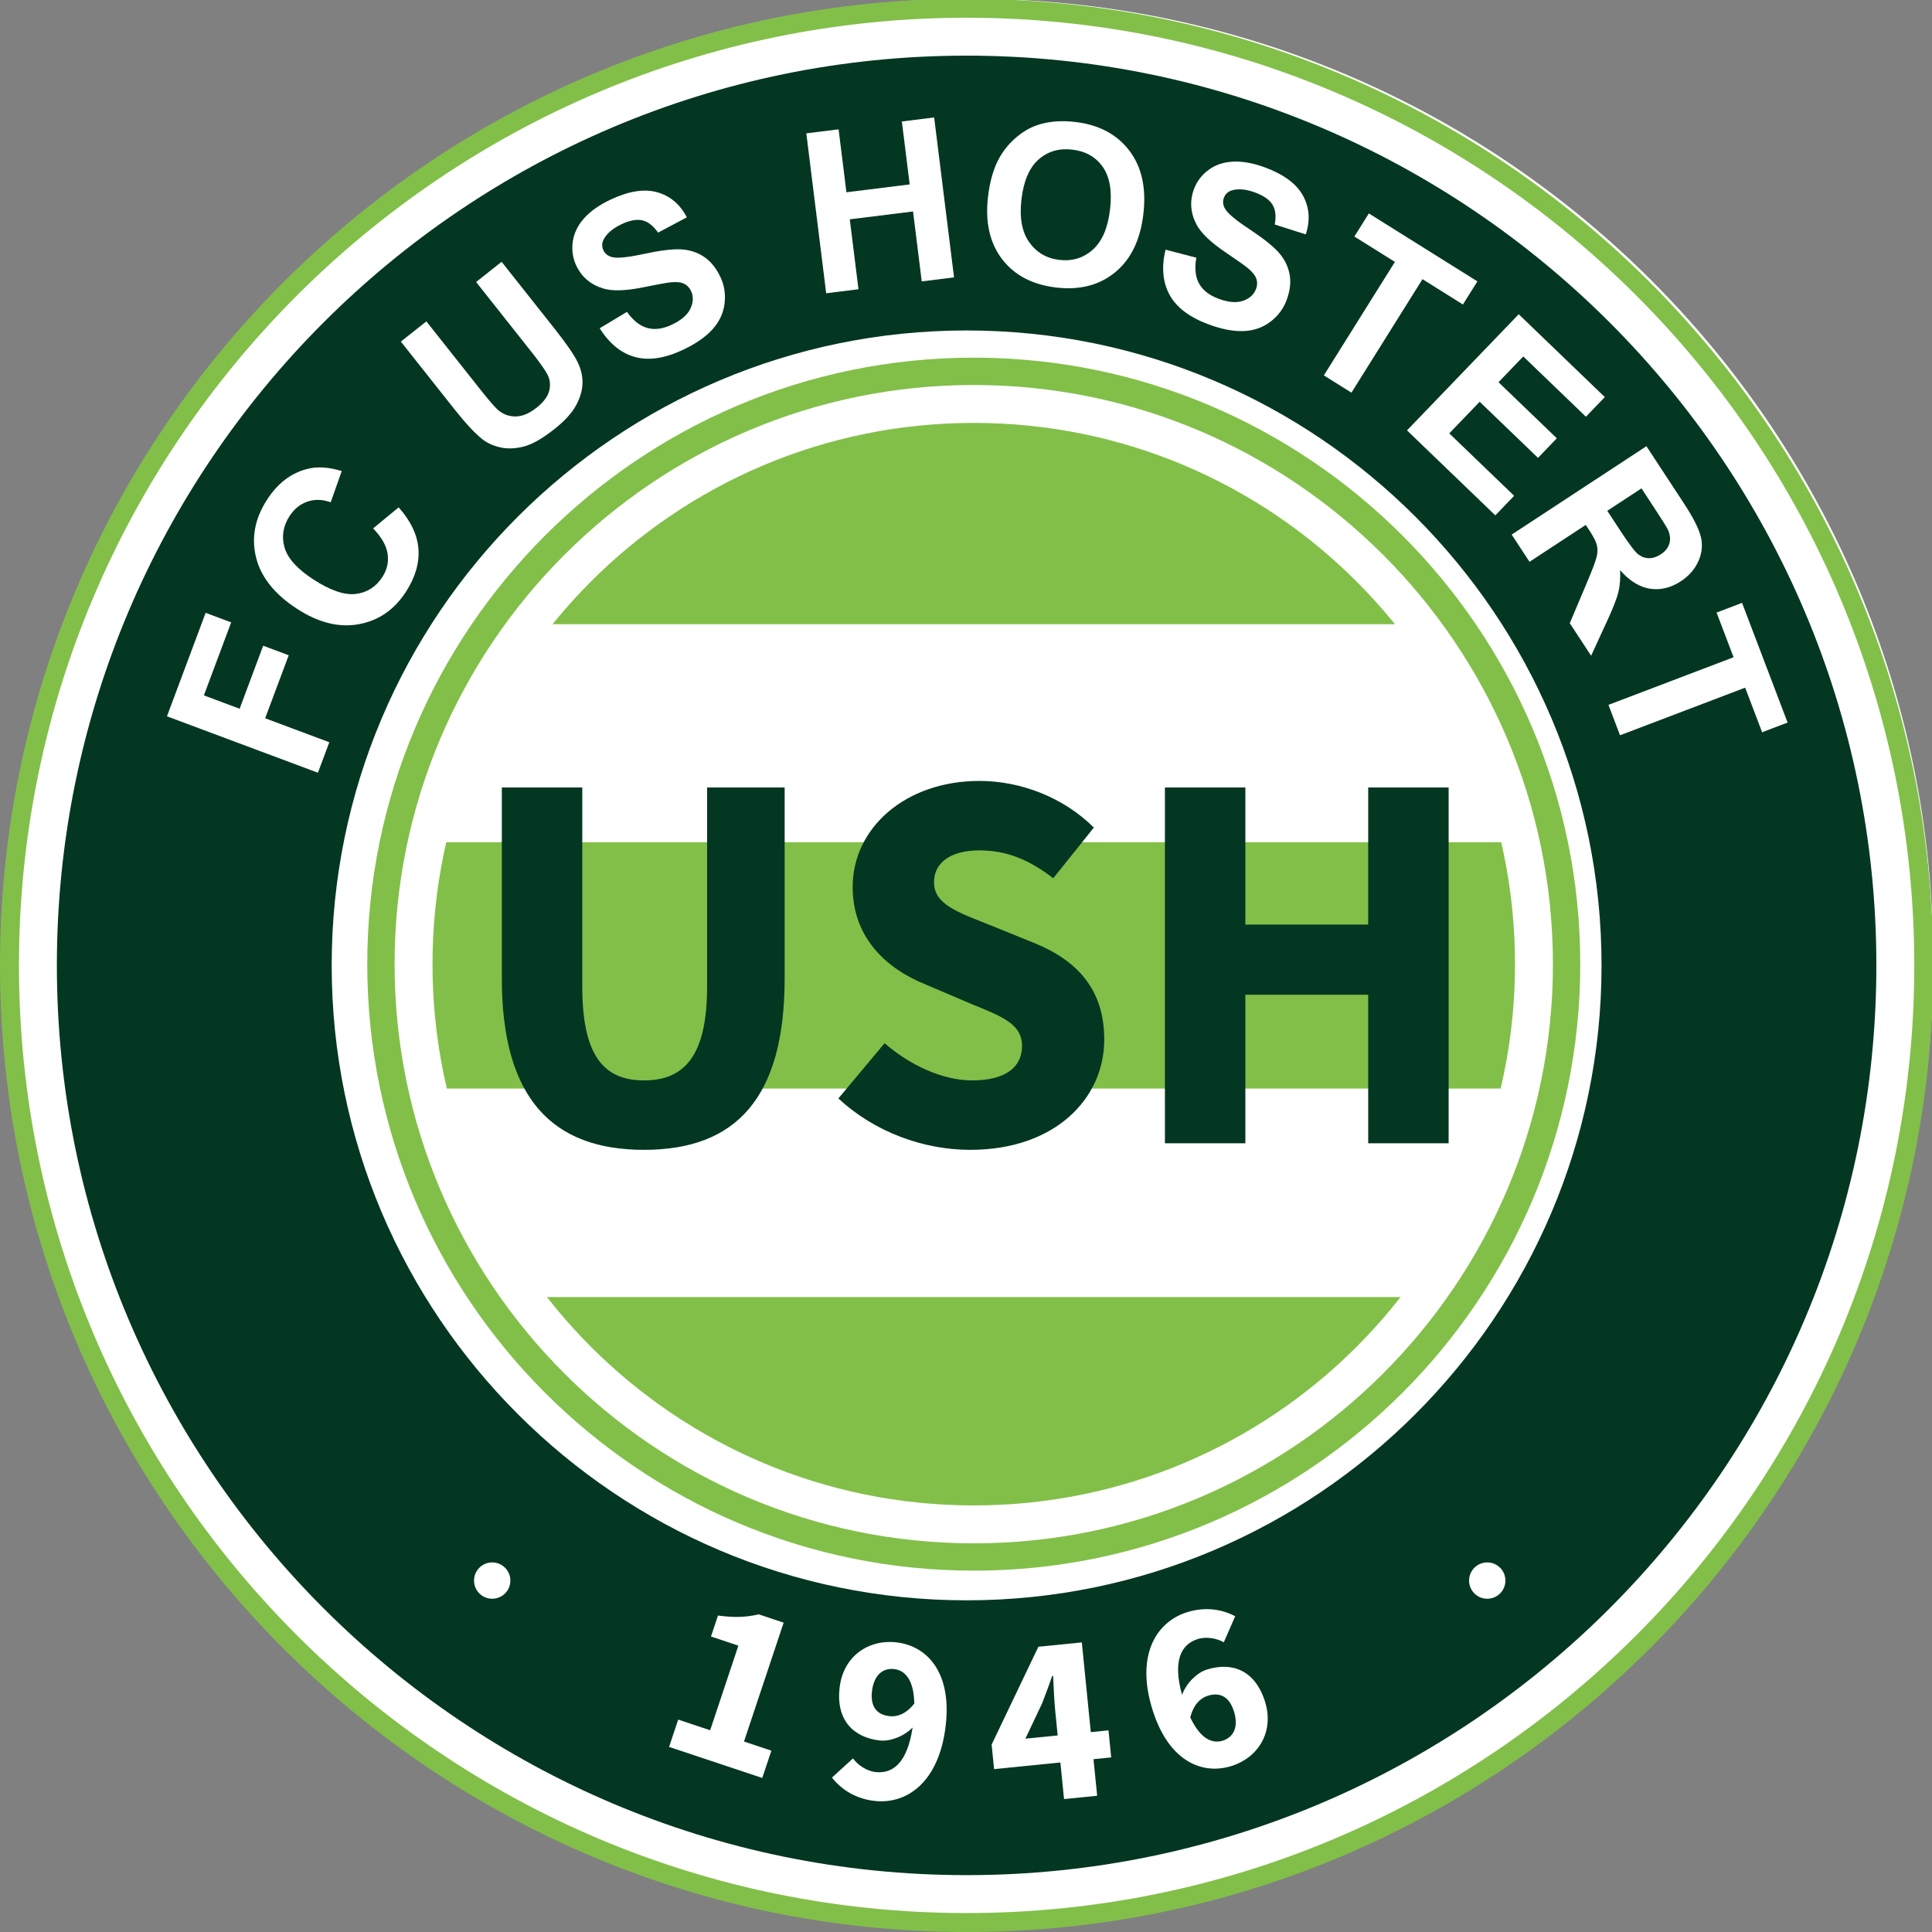 <svg height="351.06mm" viewBox="0 0 351.06 351.06" width="351.06mm" xmlns="http://www.w3.org/2000/svg" xmlns:xlink="http://www.w3.org/1999/xlink"><rect x="0" y="0" width="351.06" height="351.06" fill="#808080" stroke="none"/><clipPath id="a"><path d="m0 1000h1000v-1000h-1000z"/></clipPath><g clip-path="url(#a)" transform="matrix(.353 0 0 -.353 -.659 351.881)"><path d="m0 0c0-273.452-221.676-495.127-495.127-495.127-273.452 0-495.127 221.675-495.127 495.127 0 273.451 221.675 495.127 495.127 495.127 273.451 0 495.127-221.676 495.127-495.127" fill="#fff" transform="translate(996.998 502.331)"/><path d="m0 0c-180.218 0-326.833-146.617-326.833-326.833 0-180.215 146.615-326.833 326.833-326.833 180.219 0 326.833 146.618 326.833 326.833 0 180.216-146.614 326.833-326.833 326.833m0-795.13c-258.22 0-468.297 210.078-468.297 468.297 0 258.221 210.077 468.298 468.297 468.298 258.221 0 468.298-210.077 468.298-468.298 0-258.219-210.077-468.297-468.298-468.297" fill="#033721" transform="translate(499.434 826.724)"/><path d="m0 0c-268.981 0-487.81-218.831-487.81-487.81 0-268.98 218.829-487.811 487.81-487.811s487.811 218.831 487.811 487.811c0 268.979-218.83 487.81-487.811 487.81m0-985.376c-274.36 0-497.566 223.207-497.566 497.566 0 274.36 223.206 497.566 497.566 497.566s497.566-223.206 497.566-497.566c0-274.359-223.206-497.566-497.566-497.566" fill="#82bf49" transform="translate(499.434 987.702)"/><g fill="#fff"><path d="m0 0 16.45-5.486 14.522 43.54-14.095 4.701 3.605 10.808c8.585-1.159 14.595-.885 20.954.62l12.844-4.285-20.411-61.195 14.093-4.7-4.689-14.059-47.962 15.997z" transform="translate(350.972 111.664)"/><path d="m0 0c-5.959.654-10.013 4.29-9.098 12.634.977 8.914 5.94 12.227 11.33 11.636 5.503-.603 10.22-5.144 10.483-17.746-4.137-5.304-8.751-6.958-12.715-6.524m3.37 38.024c-14.295 1.568-27.336-7.148-29.136-23.563-1.833-16.72 7.324-25.488 20.828-26.97 4.876-.534 12.003 1.81 16.771 6.687-2.743-18.382-10.279-23.899-19.054-22.936-4.603.505-9.26 3.693-11.609 7.027l-10.847-9.865c4.42-5.632 11.588-10.885 22.025-12.03 16.589-1.818 33.347 9.775 36.581 39.267 3.037 27.698-10.271 40.708-25.559 42.383" transform="translate(459.796 113.413)"/><path d="m0 0 8.638 18.27c1.787 4.728 3.587 9.325 5.13 13.985l.497.05c.254-5.042.564-12.737 1.066-17.753l1.289-12.89zm44.166-9.649-1.394 13.927-9.108-.911-4.618 46.18-22.356-2.235-24.073-50.349 1.265-12.641 34.131 3.413 1.883-18.833 17.044 1.704-1.883 18.833z" transform="translate(529.694 101.844)"/><path d="m0 0c-5.269-1.698-11.429.519-16.819 11.912 1.608 6.531 5.143 9.926 8.939 11.15 5.706 1.838 10.891.176 13.466-7.812 2.75-8.535-.424-13.587-5.586-15.25m21.545 20.393c-5.16 16.008-17.1 20.27-30.029 16.102-4.669-1.504-10.215-6.554-12.575-12.953-4.998 17.9-.291 26.039 8.017 28.717 4.408 1.421 9.961.414 13.466-1.669l5.87 13.435c-6.356 3.328-15.024 5.2-25.018 1.979-15.882-5.118-26.44-22.547-17.339-50.784 8.546-26.521 26.008-32.956 40.645-28.239 13.688 4.412 22.027 17.696 16.963 33.412" transform="translate(631.391 100.851)"/><path d="m0 0c0-5.166-4.186-9.352-9.352-9.352s-9.351 4.186-9.351 9.352 4.185 9.352 9.351 9.352 9.352-4.186 9.352-9.352" transform="translate(776.783 183.22)"/><path d="m0 0c0-5.166-4.186-9.352-9.352-9.352-5.165 0-9.351 4.186-9.351 9.352s4.186 9.352 9.351 9.352c5.166 0 9.352-4.186 9.352-9.352" transform="translate(264.582 183.22)"/><path d="m0 0-77.707 29.04 19.908 53.268 13.144-4.913-14.044-37.58 18.398-6.874 12.119 32.441 13.148-4.913-12.124-32.439 33.022-12.339z" transform="translate(165.517 599.064)"/><path d="m0 0 13.148 10.835c6.245-7.01 9.642-14.139 10.185-21.389.543-7.246-1.601-14.606-6.441-22.085-5.983-9.246-14.062-14.806-24.233-16.668-10.171-1.868-20.737.747-31.694 7.838-11.59 7.501-18.654 16.321-21.194 26.454-2.539 10.14-.652 20.084 5.66 29.84 5.511 8.518 12.505 13.808 20.984 15.868 5.031 1.241 10.842.85 17.436-1.174l-5.679-16.071c-4.144 1.512-8.108 1.636-11.885.381-3.778-1.26-6.884-3.761-9.304-7.5-3.335-5.16-4.192-10.55-2.572-16.159 1.629-5.612 6.592-11.105 14.891-16.473 8.803-5.697 16.097-8.175 21.885-7.422 5.783.748 10.318 3.654 13.596 8.723 2.42 3.739 3.315 7.717 2.677 11.947-.634 4.228-3.116 8.584-7.46 13.055" transform="translate(193.924 724.83)"/><path d="m0 0 13.129 10.397 27.897-35.223c4.421-5.588 7.46-9.08 9.099-10.478 2.658-2.22 5.688-3.297 9.089-3.232 3.391.064 6.917 1.543 10.585 4.449 3.725 2.951 5.926 5.936 6.621 8.961.677 3.018.334 5.79-1.038 8.313-1.372 2.524-4.087 6.359-8.165 11.504l-28.488 35.976 13.129 10.399 27.049-34.156c6.184-7.81 10.195-13.605 12.043-17.392 1.839-3.786 2.687-7.544 2.534-11.271-.152-3.73-1.305-7.516-3.458-11.362-2.153-3.844-5.793-7.805-10.938-11.879-6.212-4.918-11.49-7.931-15.835-9.034-4.344-1.11-8.365-1.255-12.042-.438-3.669.819-6.803 2.251-9.385 4.294-3.811 3.049-8.594 8.206-14.358 15.483z" transform="translate(208.21 821)"/><path d="m0 0 14.029 8.441c3.24-4.518 6.765-7.283 10.576-8.313 3.811-1.024 8.013-.44 12.61 1.751 4.868 2.323 8.046 5.1 9.537 8.339 1.481 3.235 1.567 6.231.252 8.994-.843 1.767-2.077 3.025-3.706 3.778-1.634.748-3.964.962-6.988.648-2.063-.234-6.622-1.067-13.668-2.501-9.06-1.856-15.925-2.096-20.589-.729-6.564 1.929-11.252 5.86-14.076 11.781-1.82 3.815-2.44 7.898-1.858 12.248.581 4.354 2.486 8.365 5.73 12.042 3.24 3.678 7.736 6.884 13.491 9.628 9.399 4.482 17.455 5.792 24.172 3.939 6.712-1.858 11.828-6.169 15.348-12.931l-14.805-7.872c-2.482 3.54-5.188 5.645-8.118 6.317-2.934.671-6.526-.007-10.785-2.037-4.392-2.093-7.403-4.637-9.027-7.629-1.048-1.92-1.11-3.849-.186-5.788.848-1.772 2.315-2.935 4.421-3.478 2.667-.69 8.093-.152 16.278 1.618 8.184 1.77 14.477 2.565 18.888 2.394 4.406-.182 8.374-1.401 11.9-3.671 3.525-2.27 6.421-5.766 8.679-10.502 2.044-4.292 2.768-8.875 2.168-13.758-.596-4.882-2.644-9.274-6.131-13.173-3.492-3.9-8.489-7.396-14.996-10.5-9.461-4.511-17.779-5.79-24.939-3.835-7.16 1.956-13.229 6.891-18.207 14.799" transform="translate(310.565 827.849)"/><path d="m0 0-10.228 82.322 16.621 2.066 4.025-32.404 32.565 4.045-4.025 32.403 16.625 2.065 10.229-82.323-16.626-2.065-4.474 35.995-32.565-4.044 4.474-35.995z" transform="translate(427.148 845.87)"/><path d="m0 0c-1.091-9.328.238-16.654 3.982-21.971 3.754-5.319 8.937-8.365 15.569-9.139 6.631-.774 12.356.979 17.168 5.259 4.811 4.283 7.769 11.2 8.889 20.751 1.101 9.442-.143 16.73-3.744 21.861-3.592 5.128-8.823 8.092-15.687 8.894-6.856.801-12.657-.905-17.403-5.118-4.744-4.212-7.669-11.058-8.774-20.537m-17.207 1.443c.981 8.389 3.059 15.289 6.231 20.689 2.363 3.978 5.364 7.446 8.99 10.402 3.634 2.958 7.473 5.016 11.518 6.176 5.388 1.572 11.433 1.97 18.146 1.186 12.137-1.419 21.408-6.321 27.82-14.701 6.412-8.384 8.832-19.281 7.26-32.694-1.553-13.305-6.384-23.29-14.491-29.954-8.109-6.669-18.217-9.294-30.322-7.881-12.248 1.431-21.556 6.304-27.911 14.626-6.364 8.316-8.775 19.032-7.241 32.151" transform="translate(527.659 894.153)"/><path d="m0 0 15.849-4.121c-.967-5.478-.476-9.937 1.453-13.377 1.934-3.439 5.293-6.035 10.07-7.788 5.065-1.858 9.271-2.187 12.629-.986 3.354 1.2 5.555 3.239 6.607 6.107.677 1.838.71 3.606.106 5.297-.61 1.686-2.082 3.506-4.421 5.445-1.61 1.31-5.393 3.987-11.348 8.022-7.66 5.173-12.633 9.914-14.92 14.206-3.206 6.035-3.677 12.138-1.42 18.302 1.454 3.964 3.935 7.265 7.456 9.894 3.511 2.63 7.717 4.069 12.615 4.321 4.891.253 10.332-.71 16.315-2.905 9.776-3.588 16.35-8.428 19.722-14.525 3.363-6.098 3.859-12.767 1.486-20.017l-15.977 5.078c.791 4.249.405 7.655-1.162 10.222-1.573 2.563-4.569 4.659-8.999 6.279-4.569 1.677-8.494 2.048-11.767 1.125-2.106-.596-3.524-1.906-4.268-3.921-.676-1.844-.471-3.706.605-5.588 1.372-2.391 5.555-5.893 12.543-10.504 6.983-4.616 11.957-8.551 14.92-11.829 2.954-3.277 4.854-6.964 5.702-11.07.844-4.107.362-8.623-1.443-13.544-1.634-4.464-4.407-8.189-8.318-11.176-3.906-2.987-8.474-4.597-13.705-4.83-5.226-.234-11.224.89-17.988 3.372-9.847 3.612-16.573 8.656-20.184 15.144-3.606 6.489-4.321 14.273-2.158 23.367" transform="translate(601.831 868.303)"/><path d="m0 0 36.572 58.418-20.861 13.058 7.446 11.895 55.874-34.976-7.45-11.9-20.813 13.034-36.572-58.418z" transform="translate(683.329 803.596)"/><path d="m0 0 57.514 59.785 44.322-42.645-9.728-10.109-32.255 31.027-12.749-13.253 30.017-28.873-9.689-10.071-30.017 28.873-15.653-16.273 33.398-32.127-9.689-10.075z" transform="translate(726.122 775.285)"/><path d="m0 0 6.798-10.361c4.407-6.717 7.441-10.723 9.108-12.029 1.658-1.296 3.497-1.967 5.507-2.005 2.006-.034 4.055.633 6.136 1.996 2.335 1.534 3.806 3.392 4.43 5.578.615 2.187.368 4.545-.743 7.065-.59 1.238-2.744 4.697-6.468 10.371l-7.165 10.932zm-49.214-12.248 69.365 45.495 19.336-29.479c4.86-7.412 7.765-13.205 8.728-17.383.957-4.173.505-8.317-1.359-12.428-1.862-4.102-4.844-7.503-8.941-10.195-5.207-3.415-10.509-4.702-15.906-3.873-5.398.843-10.537 4.011-15.411 9.523.219-4.187-.08-7.965-.9-11.319-.824-3.353-2.835-8.479-6.036-15.358l-7.975-17.345-10.985 16.749 8.451 20.028c3.039 7.131 4.821 11.823 5.355 14.071.533 2.24.576 4.278.124 6.103-.448 1.825-1.735 4.345-3.845 7.56l-1.862 2.839-28.954-18.993z" transform="translate(829.22 733.893)"/><path d="m0 0 64.411 24.509-8.751 23.005 13.114 4.992 23.443-61.61-13.114-4.992-8.733 22.952-64.416-24.51z" transform="translate(829.825 633.997)"/></g><path d="m0 0h-503.742s37.674 58.537 130.358 102.44c92.683 43.903 170.733 29.268 243.905 4.878 73.171-24.391 129.479-107.318 129.479-107.318" fill="#82bf49" transform="translate(755.742 675.503)"/><path d="m0 0h-597.167l-10.459 63.415 7.751 63.415h599.339l7.551-58.537z" fill="#82bf49" transform="translate(804.613 436.477)"/><path d="m0 0c-92.684-39.024-204.88-24.391-263.417 4.878-58.538 29.268-115.724 102.44-115.724 102.44h503.743s-57.767-79.176-124.602-107.318" fill="#82bf49" transform="translate(631.141 221.84)"/><path d="m0 0c-172.148 0-312.198-140.051-312.198-312.198 0-172.149 140.05-312.198 312.198-312.198 172.144 0 312.198 140.049 312.198 312.198 0 172.147-140.054 312.198-312.198 312.198m0-14.634c164.339 0 297.564-133.226 297.564-297.564 0-164.339-133.225-297.565-297.564-297.565-164.338 0-297.564 133.226-297.564 297.565 0 164.338 133.226 297.564 297.564 297.564" fill="#82bf49" transform="translate(503.114 812.724)"/><path d="m0 0c-164.392 0-298.13-133.744-298.13-298.13 0-164.387 133.738-298.13 298.13-298.13 164.388 0 298.125 133.743 298.125 298.13 0 164.386-133.737 298.13-298.125 298.13m0-19.512c153.875 0 278.613-124.743 278.613-278.618s-124.738-278.618-278.613-278.618c-153.88 0-278.618 124.743-278.618 278.618s124.738 278.618 278.618 278.618" fill="#fff" transform="translate(503.114 798.654)"/><path d="m0 0h41.409v-70.579h63.225v70.579h41.408v-183.156h-41.408v76.461h-63.225v-76.461h-41.409zm-168.076-160.048 23.78 28.411c13.025-11.338 29.918-19.139 44.99-19.139 17.285 0 25.743 6.806 25.743 17.676 0 11.532-10.412 15.233-26.412 21.811l-23.801 10.148c-18.979 7.72-36.962 23.311-36.962 49.925 0 30.351 27.113 54.588 65.236 54.588 21.092 0 43.146-8.313 58.919-24.003l-20.902-26.095c-12.069 9.256-23.538 14.346-38.017 14.346-14.277 0-23.364-5.947-23.364-16.422 0-11.235 11.981-15.316 27.967-21.68l23.338-9.454c22.367-9.042 36.332-23.938 36.332-49.823 0-30.417-25.358-56.769-69.003-56.769-23.835 0-49.162 9.024-67.844 26.48m-173.252 61.767v98.281h41.409v-102.516c0-35.864 11.3-48.26 31.794-48.26 20.594 0 32.456 12.396 32.456 48.26v102.516h39.92v-98.281c0-61.495-24.99-88.247-72.376-88.247-47.385 0-73.203 26.752-73.203 88.247" fill="#033721" transform="translate(601.514 591.47)"/></g></svg>